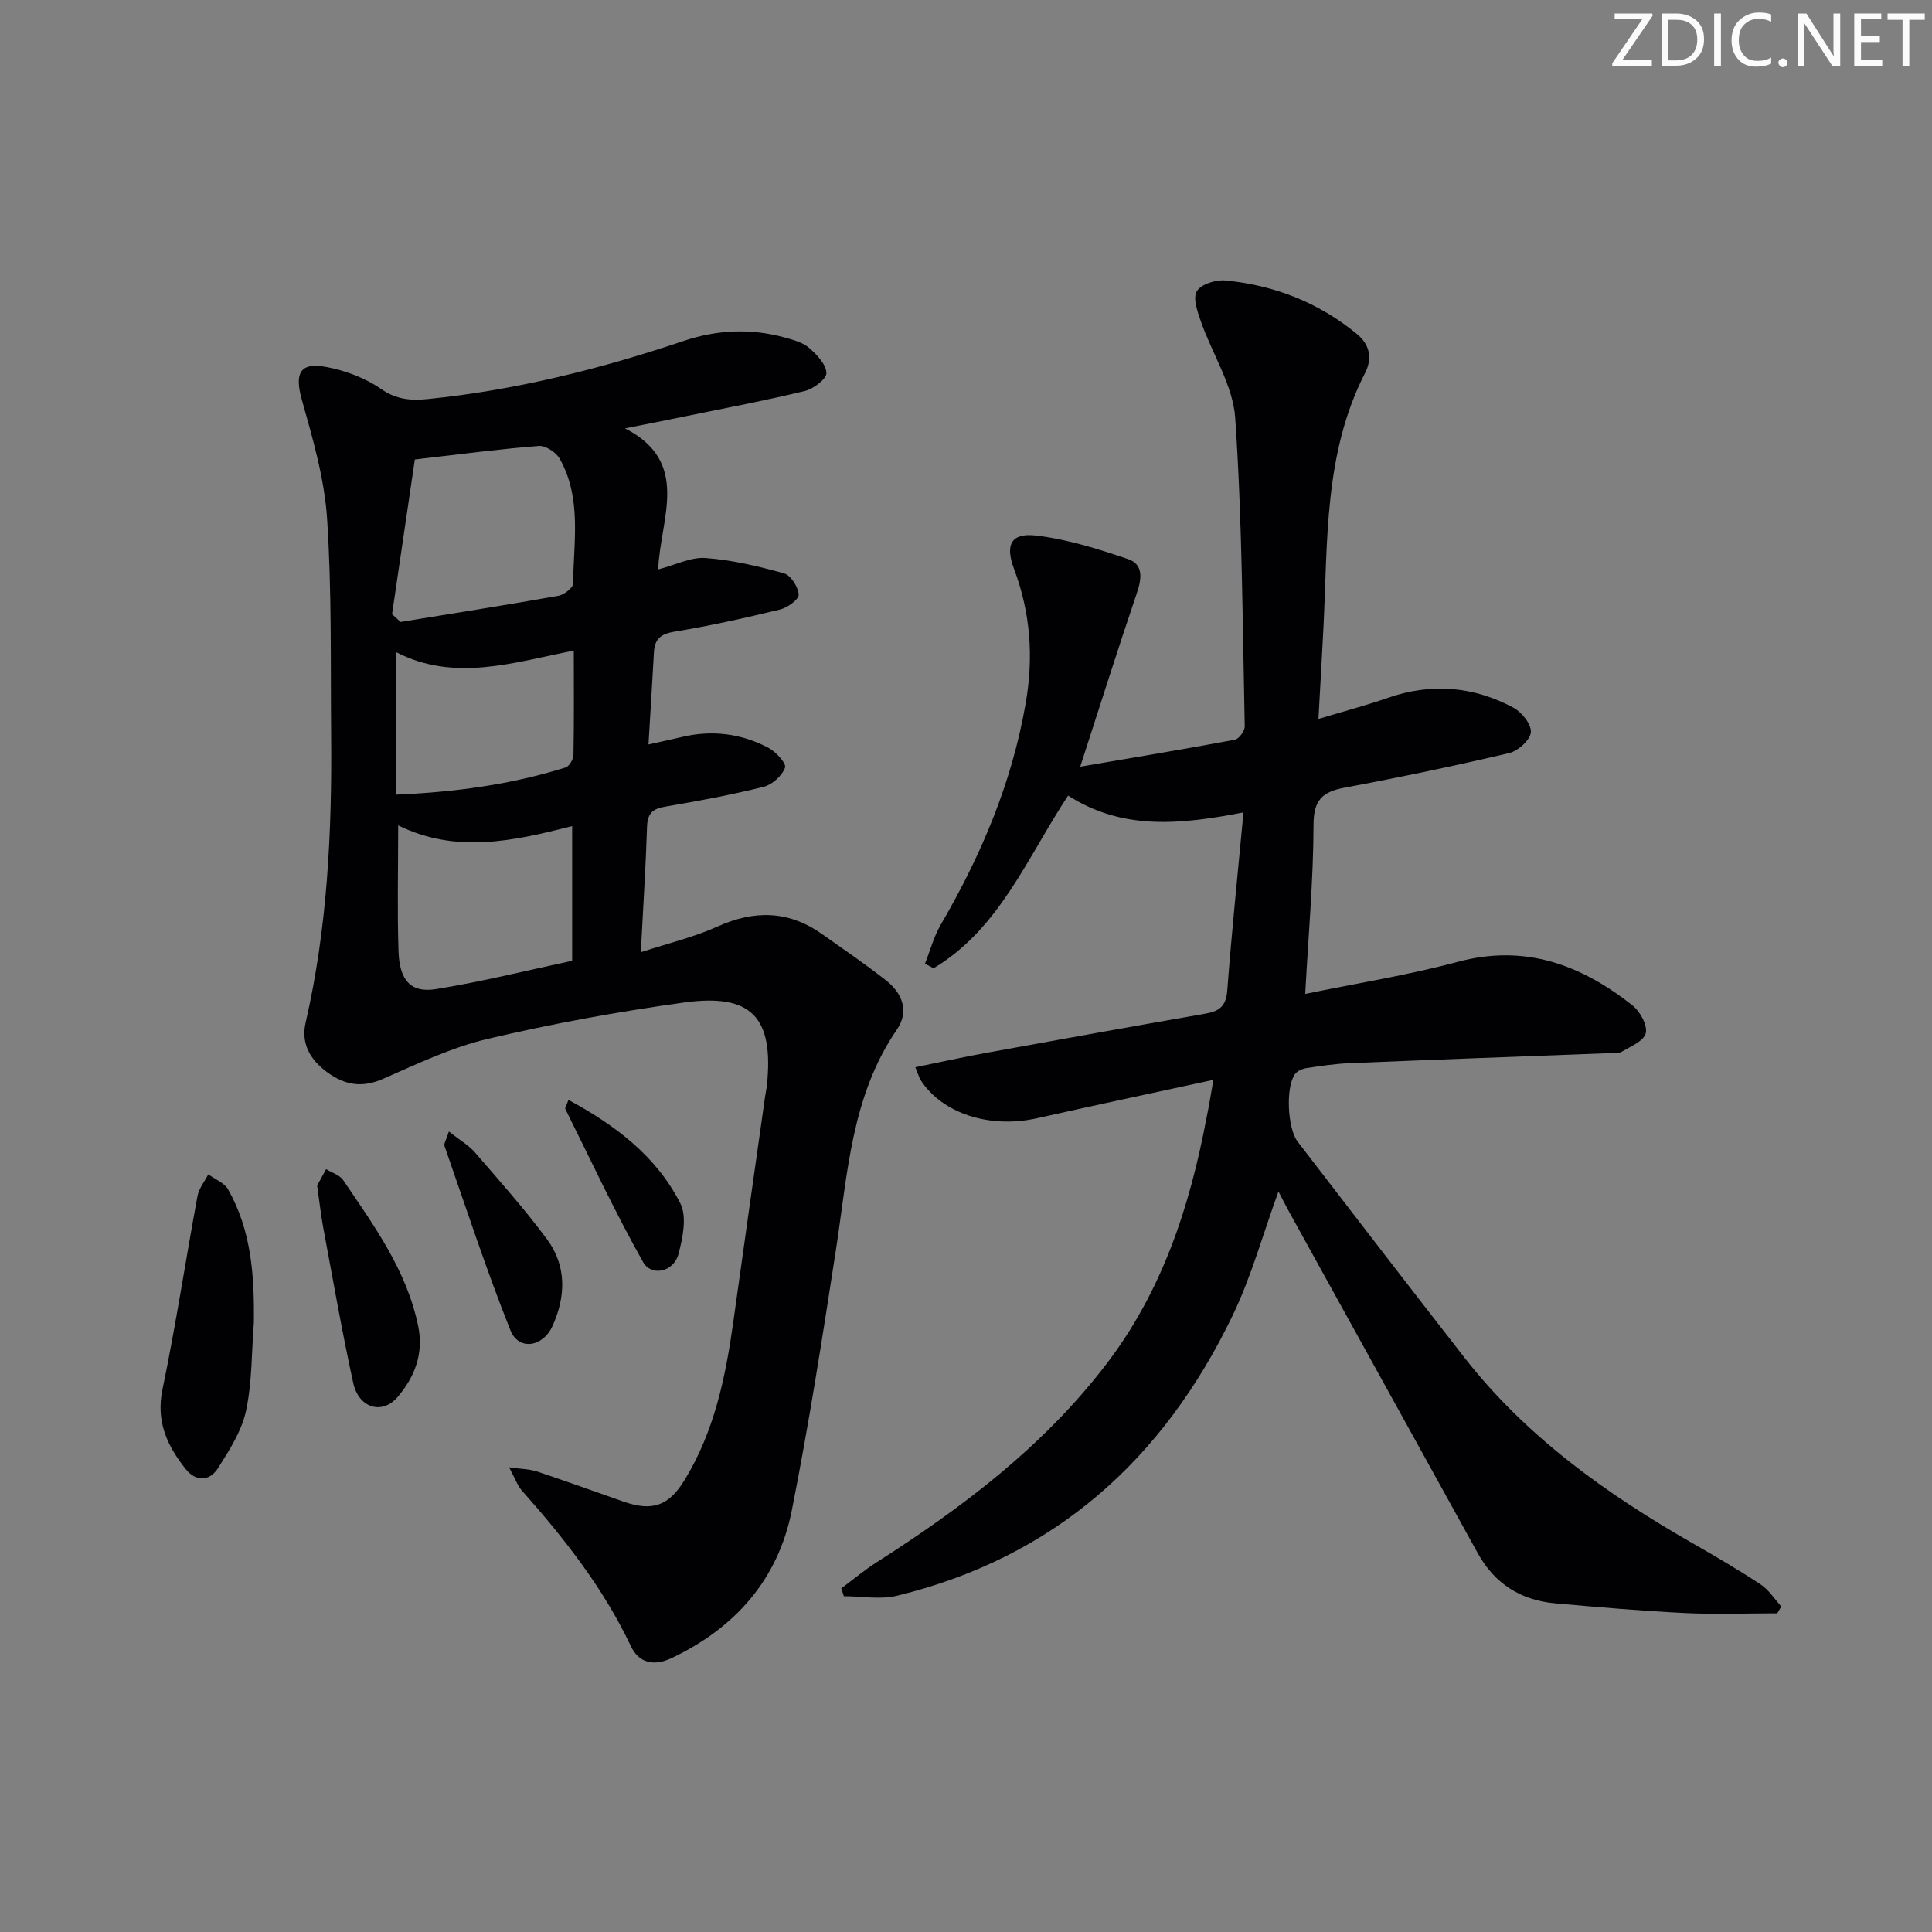 <svg enable-background="new 0 0 400 400" viewBox="0 0 400 400" xmlns="http://www.w3.org/2000/svg"><rect x="0" y="0" width="400" height="400" fill="#808080" stroke="none"/><g fill="#fafbfa"><path d="m342.2 3.2-6.3 9.2h6.1v1.2h-8.2v-.5l6.2-9.1h-5.7v-1.2h7.8v.4z"/><path d="m344 13.7v-10.9h3.1c1.6 0 3 .5 4.1 1.4 1.1 1 1.6 2.2 1.6 3.9s-.5 3-1.6 4-2.5 1.5-4.2 1.5h-3zm1.4-9.6v8.4h1.6c1.4 0 2.5-.4 3.2-1.1.8-.8 1.2-1.8 1.2-3.2s-.4-2.4-1.2-3.1-1.8-1-3.1-1z"/><path d="m356.3 2.8v10.9h-1.4v-10.9z"/><path d="m366.6 13.2c-.8.4-1.8.6-3 .6-1.6 0-2.8-.5-3.7-1.5s-1.4-2.3-1.4-3.9c0-1.7.5-3.2 1.6-4.2s2.4-1.6 4-1.6c1 0 1.9.1 2.6.4v1.5c-.8-.4-1.6-.6-2.6-.6-1.2 0-2.2.4-3 1.2s-1.1 1.9-1.1 3.3c0 1.3.4 2.3 1.1 3.1s1.6 1.1 2.8 1.1c1.1 0 2-.2 2.8-.7v1.3z"/><path d="m368.2 13c0-.3.1-.5.3-.6.2-.2.4-.3.6-.3.3 0 .5.1.7.3s.3.4.3.6-.1.5-.3.6c-.2.2-.4.3-.7.3s-.5-.1-.6-.3c-.2-.2-.3-.4-.3-.6z"/><path d="m381.1 13.7h-1.7l-5.5-8.4c-.2-.2-.3-.5-.4-.7 0 .2.1.8.1 1.5v7.6h-1.4v-10.9h1.8l5.3 8.3c.3.4.4.6.4.8 0-.3-.1-.8-.1-1.6v-7.5h1.4v10.9z"/><path d="m389.7 13.7h-5.8v-10.9h5.6v1.2h-4.2v3.5h3.9v1.2h-3.9v3.7h4.4z"/><path d="m398.4 4.1h-3.1v9.6h-1.4v-9.6h-3.1v-1.3h7.7v1.3z"/></g><path d="m251.22 223.57c-12.9 2.8-24.73 5.3-36.53 7.95-9.73 2.19-19.61-.96-24.06-7.88-.34-.53-.5-1.18-1.12-2.68 5.08-1.04 9.81-2.09 14.57-2.96 15.18-2.76 30.37-5.5 45.57-8.15 2.84-.5 4.2-1.58 4.44-4.77.91-12.05 2.16-24.07 3.36-36.88-13.07 2.54-25.03 3.75-36.31-3.48-8.44 12.75-14.16 27.54-27.85 35.75-.59-.32-1.19-.64-1.78-.95 1.07-2.71 1.82-5.61 3.28-8.1 8.34-14.32 14.7-29.31 17.56-45.77 1.67-9.6 1.01-18.76-2.4-27.85-1.89-5.03-.62-7.52 4.54-6.92 6.45.75 12.83 2.76 19.03 4.86 3.3 1.12 2.86 4.13 1.81 7.19-3.89 11.43-7.51 22.96-11.68 35.8 11.26-1.92 21.65-3.64 32.01-5.58.86-.16 2.07-1.83 2.05-2.78-.46-21.28-.52-42.59-1.97-63.81-.46-6.78-4.76-13.28-7.1-19.98-.71-2.03-1.71-4.86-.85-6.29.86-1.45 3.94-2.41 5.91-2.22 10.13.98 19.31 4.55 27.24 11.09 2.78 2.29 3.17 5.18 1.68 8.07-8.53 16.65-7.71 34.78-8.61 52.64-.3 5.95-.65 11.89-1.04 18.98 5.36-1.61 9.93-2.82 14.38-4.37 9-3.13 17.7-2.39 25.98 2.03 1.73.92 3.76 3.46 3.62 5.09-.14 1.6-2.64 3.88-4.47 4.31-11.29 2.65-22.66 5.03-34.07 7.16-4.6.86-6.45 2.53-6.46 7.69-.03 11.43-1.06 22.86-1.72 35.02 10.7-2.21 21.28-3.88 31.58-6.64 13.94-3.74 25.54.61 36.18 9.02 1.57 1.24 3.13 4.09 2.75 5.74-.37 1.61-3.16 2.78-5.05 3.88-.77.45-1.95.24-2.95.28-17.78.68-35.57 1.32-53.35 2.06-2.98.12-5.95.57-8.9 1.02-.86.13-1.92.6-2.4 1.27-1.93 2.72-1.54 11.21.58 13.97 11.47 14.9 22.92 29.82 34.49 44.65 12.82 16.43 29.42 28.28 47.32 38.51 4.76 2.72 9.5 5.5 14.07 8.52 1.68 1.11 2.85 3.01 4.25 4.54-.28.47-.56.94-.84 1.42-6.38 0-12.78.25-19.15-.06-8.96-.44-17.91-1.21-26.85-2.01-7.1-.64-12.52-4.06-16.01-10.39-12.94-23.43-25.9-46.85-38.84-70.28-.79-1.44-1.54-2.91-2.42-4.59-3.2 8.79-5.6 17.59-9.49 25.67-14.31 29.75-36.84 50.08-69.45 58.01-3.48.85-7.35.11-11.04.11-.18-.54-.35-1.09-.53-1.63 2.44-1.81 4.78-3.78 7.34-5.41 17.77-11.34 34.4-23.9 47.41-40.85 11.68-15.21 17.39-32.7 20.87-51.17.47-2.23.83-4.47 1.42-7.85z" fill="#010104"/><path d="m129.41 88.69c13.72 7.05 7.27 18.68 6.86 29.2 3.6-.93 6.79-2.59 9.83-2.36 5.47.41 10.94 1.7 16.24 3.19 1.39.39 2.93 2.82 3.02 4.39.06.98-2.32 2.71-3.85 3.08-7.24 1.76-14.52 3.38-21.87 4.59-2.84.47-4.1 1.51-4.25 4.26-.33 6.12-.72 12.25-1.13 19.09 2.59-.58 4.75-1.03 6.9-1.54 6.24-1.5 12.26-.73 17.87 2.2 1.57.82 3.82 3.24 3.5 4.14-.59 1.67-2.64 3.52-4.41 3.97-6.75 1.68-13.61 2.95-20.47 4.12-2.63.45-3.6 1.48-3.69 4.18-.26 8.28-.8 16.55-1.29 25.95 5.71-1.87 11-3.12 15.86-5.31 7.64-3.45 14.73-3.34 21.62 1.52 4.47 3.16 9.01 6.25 13.31 9.63 3.35 2.64 4.82 6.39 2.25 10.14-9.48 13.81-10.21 29.91-12.64 45.63-2.78 18.03-5.58 36.08-9.14 53.97-2.84 14.27-11.69 24.29-24.87 30.55-3.77 1.79-6.83.97-8.45-2.47-5.7-12.04-13.79-22.32-22.54-32.18-.95-1.07-1.43-2.55-2.67-4.84 2.53.36 4.24.36 5.79.87 5.99 1.99 11.93 4.15 17.89 6.23 5.92 2.07 9.34.93 12.61-4.4 6.24-10.14 8.56-21.49 10.17-33.07 2.14-15.46 4.36-30.91 6.54-46.37.12-.82.31-1.64.39-2.46 1.42-13.99-3.19-18.97-17.18-17.03-13.62 1.89-27.2 4.36-40.57 7.51-7.47 1.76-14.61 5.17-21.7 8.28-4.36 1.92-7.92 1.33-11.58-1.34-3.55-2.6-5.48-5.96-4.48-10.3 4.51-19.58 5.46-39.46 5.28-59.44-.14-14.98.15-29.99-.84-44.91-.55-8.3-2.97-16.56-5.24-24.65-1.49-5.33-.46-7.75 4.98-6.75 3.97.73 8.11 2.26 11.4 4.55 3.25 2.27 6.3 2.46 9.82 2.1 18.09-1.84 35.61-6.21 52.8-12 7-2.36 13.99-2.67 21.07-.71 1.74.48 3.68 1.01 4.98 2.14 1.59 1.38 3.5 3.38 3.57 5.19.05 1.21-2.66 3.28-4.43 3.71-8.03 1.96-16.18 3.49-24.28 5.15-4.31.9-8.65 1.74-12.98 2.6zm-48.24 38.47c.59.54 1.18 1.07 1.77 1.61 10.9-1.78 21.81-3.49 32.68-5.42 1.17-.21 3.02-1.65 3.03-2.54.12-8.72 1.81-17.69-2.77-25.84-.74-1.32-2.93-2.75-4.34-2.64-8 .62-15.96 1.69-25.65 2.8-1.44 9.75-3.08 20.89-4.72 32.03zm1.27 43.73c0 9.15-.21 17.61.07 26.06.2 6.06 2.57 8.67 7.77 7.83 9.55-1.54 18.97-3.9 28.18-5.86 0-9.67 0-18.54 0-27.88-12.19 3.1-24.01 5.75-36.02-.15zm-.41-35.86v29.49c12.3-.52 23.83-2.11 35.06-5.62.77-.24 1.62-1.7 1.64-2.61.14-6.95.07-13.9.07-21.59-12.56 2.47-24.67 6.56-36.77.33z" fill="#010104"/><path d="m52.56 273.81c-.48 6.12-.35 12.38-1.63 18.32-.91 4.19-3.45 8.14-5.8 11.85-1.73 2.72-4.58 2.83-6.68.18-3.79-4.77-6.19-9.79-4.82-16.43 2.76-13.3 4.79-26.74 7.26-40.1.29-1.58 1.47-3 2.24-4.5 1.39 1.03 3.31 1.75 4.09 3.12 4.86 8.56 5.46 17.97 5.34 27.56z" fill="#010104"/><path d="m65.66 245.45c.43-.78 1.14-2.08 1.86-3.39 1.2.74 2.81 1.21 3.53 2.27 6.4 9.45 13.18 18.72 15.54 30.27 1.16 5.7-.76 10.55-4.3 14.67-3.19 3.72-8.03 2.25-9.16-2.95-2.33-10.66-4.2-21.43-6.21-32.17-.48-2.59-.76-5.23-1.26-8.7z" fill="#010104"/><path d="m92.94 234.27c2.24 1.77 4.1 2.83 5.43 4.37 5.08 5.88 10.26 11.7 14.88 17.93 4.08 5.51 3.91 11.81 1.16 17.92-2 4.46-7.04 5.19-8.73.94-5.01-12.54-9.2-25.41-13.65-38.17-.17-.48.34-1.2.91-2.99z" fill="#010104"/><path d="m117.69 227.72c9.81 5.3 18.23 11.7 23.16 21.42 1.41 2.77.51 7.16-.39 10.53-.97 3.64-5.57 4.73-7.33 1.6-5.81-10.31-10.81-21.07-16.09-31.68-.1-.2.2-.6.65-1.87z" fill="#010104"/></svg>